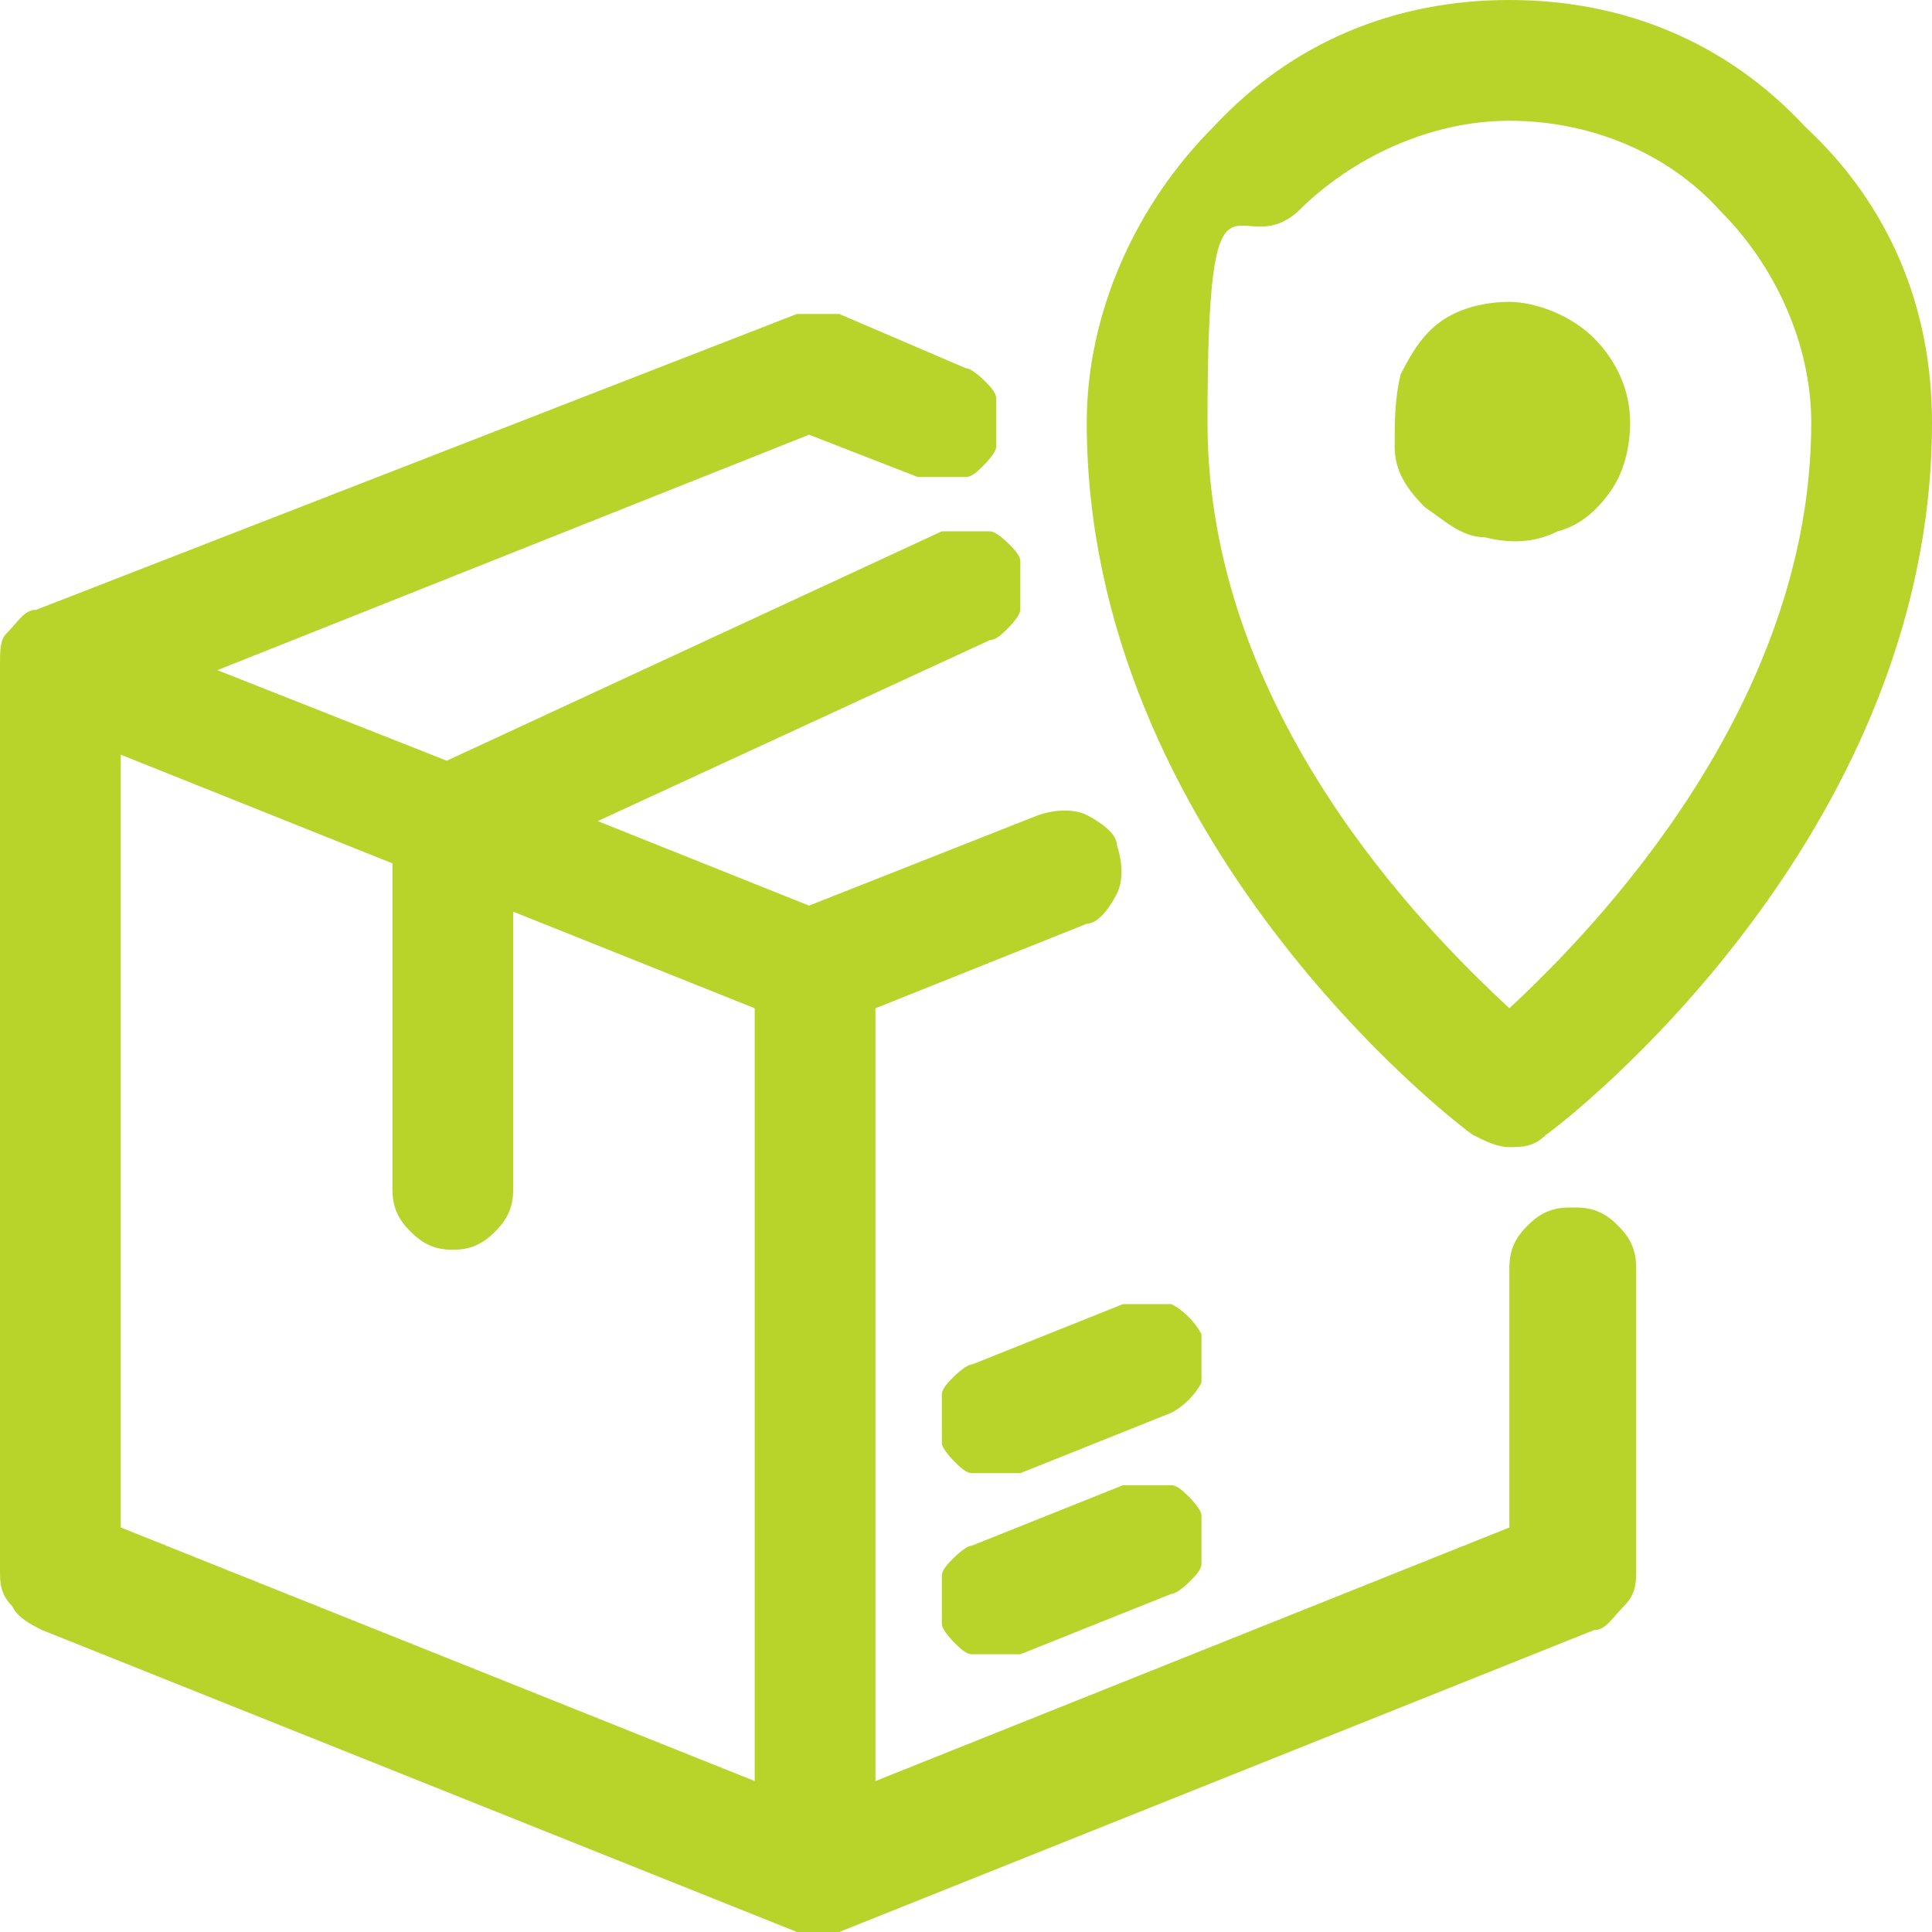 <?xml version="1.0" encoding="UTF-8"?> <svg xmlns="http://www.w3.org/2000/svg" id="Layer_1" version="1.1" viewBox="0 0 32 32"><defs><style> .st0 { fill: #b8d329; } </style></defs><path class="st0" d="M26,20c-.3,0-.5.1-.7.3-.2.2-.3.4-.3.7v4.3l-10.5,4.2v-12.8l3.5-1.4c.2,0,.4-.3.5-.5.1-.2.1-.5,0-.8,0-.2-.3-.4-.5-.5-.2-.1-.5-.1-.8,0l-3.8,1.5-3.5-1.4,6.5-3c.1,0,.2-.1.3-.2,0,0,.2-.2.2-.3,0-.1,0-.3,0-.4,0-.1,0-.3,0-.4,0-.1-.1-.2-.2-.3,0,0-.2-.2-.3-.2-.1,0-.3,0-.4,0-.1,0-.3,0-.4,0l-8.2,3.8-3.8-1.5,9.8-3.9,1.8.7c.1,0,.3,0,.4,0,.1,0,.3,0,.4,0,.1,0,.2-.1.3-.2,0,0,.2-.2.2-.3,0-.1,0-.3,0-.4,0-.1,0-.3,0-.4,0-.1-.1-.2-.2-.3,0,0-.2-.2-.3-.2l-2.1-.9c-.2,0-.5,0-.7,0L.6,10.1c-.2,0-.3.2-.5.4C0,10.6,0,10.8,0,11v15c0,.2,0,.4.2.6.1.2.3.3.5.4l12.5,5c.2,0,.5,0,.7,0l12.5-5c.2,0,.3-.2.5-.4s.2-.4.2-.6v-5c0-.3-.1-.5-.3-.7-.2-.2-.4-.3-.7-.3ZM2,12.5l4.5,1.8v5.4c0,.3.1.5.3.7.2.2.4.3.7.3s.5-.1.7-.3c.2-.2.3-.4.3-.7v-4.6l4,1.6v12.8l-10.5-4.2v-12.8ZM19.9,25.1c0,.1,0,.3,0,.4,0,.1,0,.3,0,.4,0,.1-.1.2-.2.3,0,0-.2.2-.3.2l-2.5,1c-.1,0-.3,0-.4,0-.1,0-.3,0-.4,0-.1,0-.2-.1-.3-.2,0,0-.2-.2-.2-.3,0-.1,0-.3,0-.4s0-.3,0-.4c0-.1.1-.2.2-.3,0,0,.2-.2.3-.2l2.5-1c.1,0,.3,0,.4,0,.1,0,.3,0,.4,0,.1,0,.2.1.3.2,0,0,.2.2.2.3ZM19.4,23.4l-2.5,1c-.1,0-.3,0-.4,0-.1,0-.3,0-.4,0-.1,0-.2-.1-.3-.2,0,0-.2-.2-.2-.3,0-.1,0-.3,0-.4s0-.3,0-.4c0-.1.1-.2.2-.3,0,0,.2-.2.3-.2l2.5-1c.2,0,.5,0,.8,0,.2.1.4.3.5.5,0,.2,0,.5,0,.8-.1.2-.3.4-.5.5ZM25,0c-1.9,0-3.6.7-4.9,2.1-1.3,1.3-2.1,3.1-2.1,4.9,0,6.9,6.1,11.6,6.4,11.8.2.1.4.2.6.2s.4,0,.6-.2c.3-.2,6.4-4.9,6.4-11.8,0-1.9-.7-3.6-2.1-4.9C28.6.7,26.9,0,25,0h0ZM25,16.7c-1.4-1.3-5-4.9-5-9.7s.5-2.6,1.5-3.5c.9-.9,2.2-1.5,3.5-1.5s2.6.5,3.5,1.5c.9.9,1.5,2.2,1.5,3.5,0,4.7-3.6,8.4-5,9.7ZM27,7c0,.4-.1.8-.3,1.1-.2.3-.5.6-.9.7-.4.2-.8.2-1.2.1-.4,0-.7-.3-1-.5-.3-.3-.5-.6-.5-1,0-.4,0-.8.1-1.2.2-.4.4-.7.7-.9.3-.2.7-.3,1.1-.3s1,.2,1.4.6c.4.4.6.9.6,1.4Z"></path></svg> 